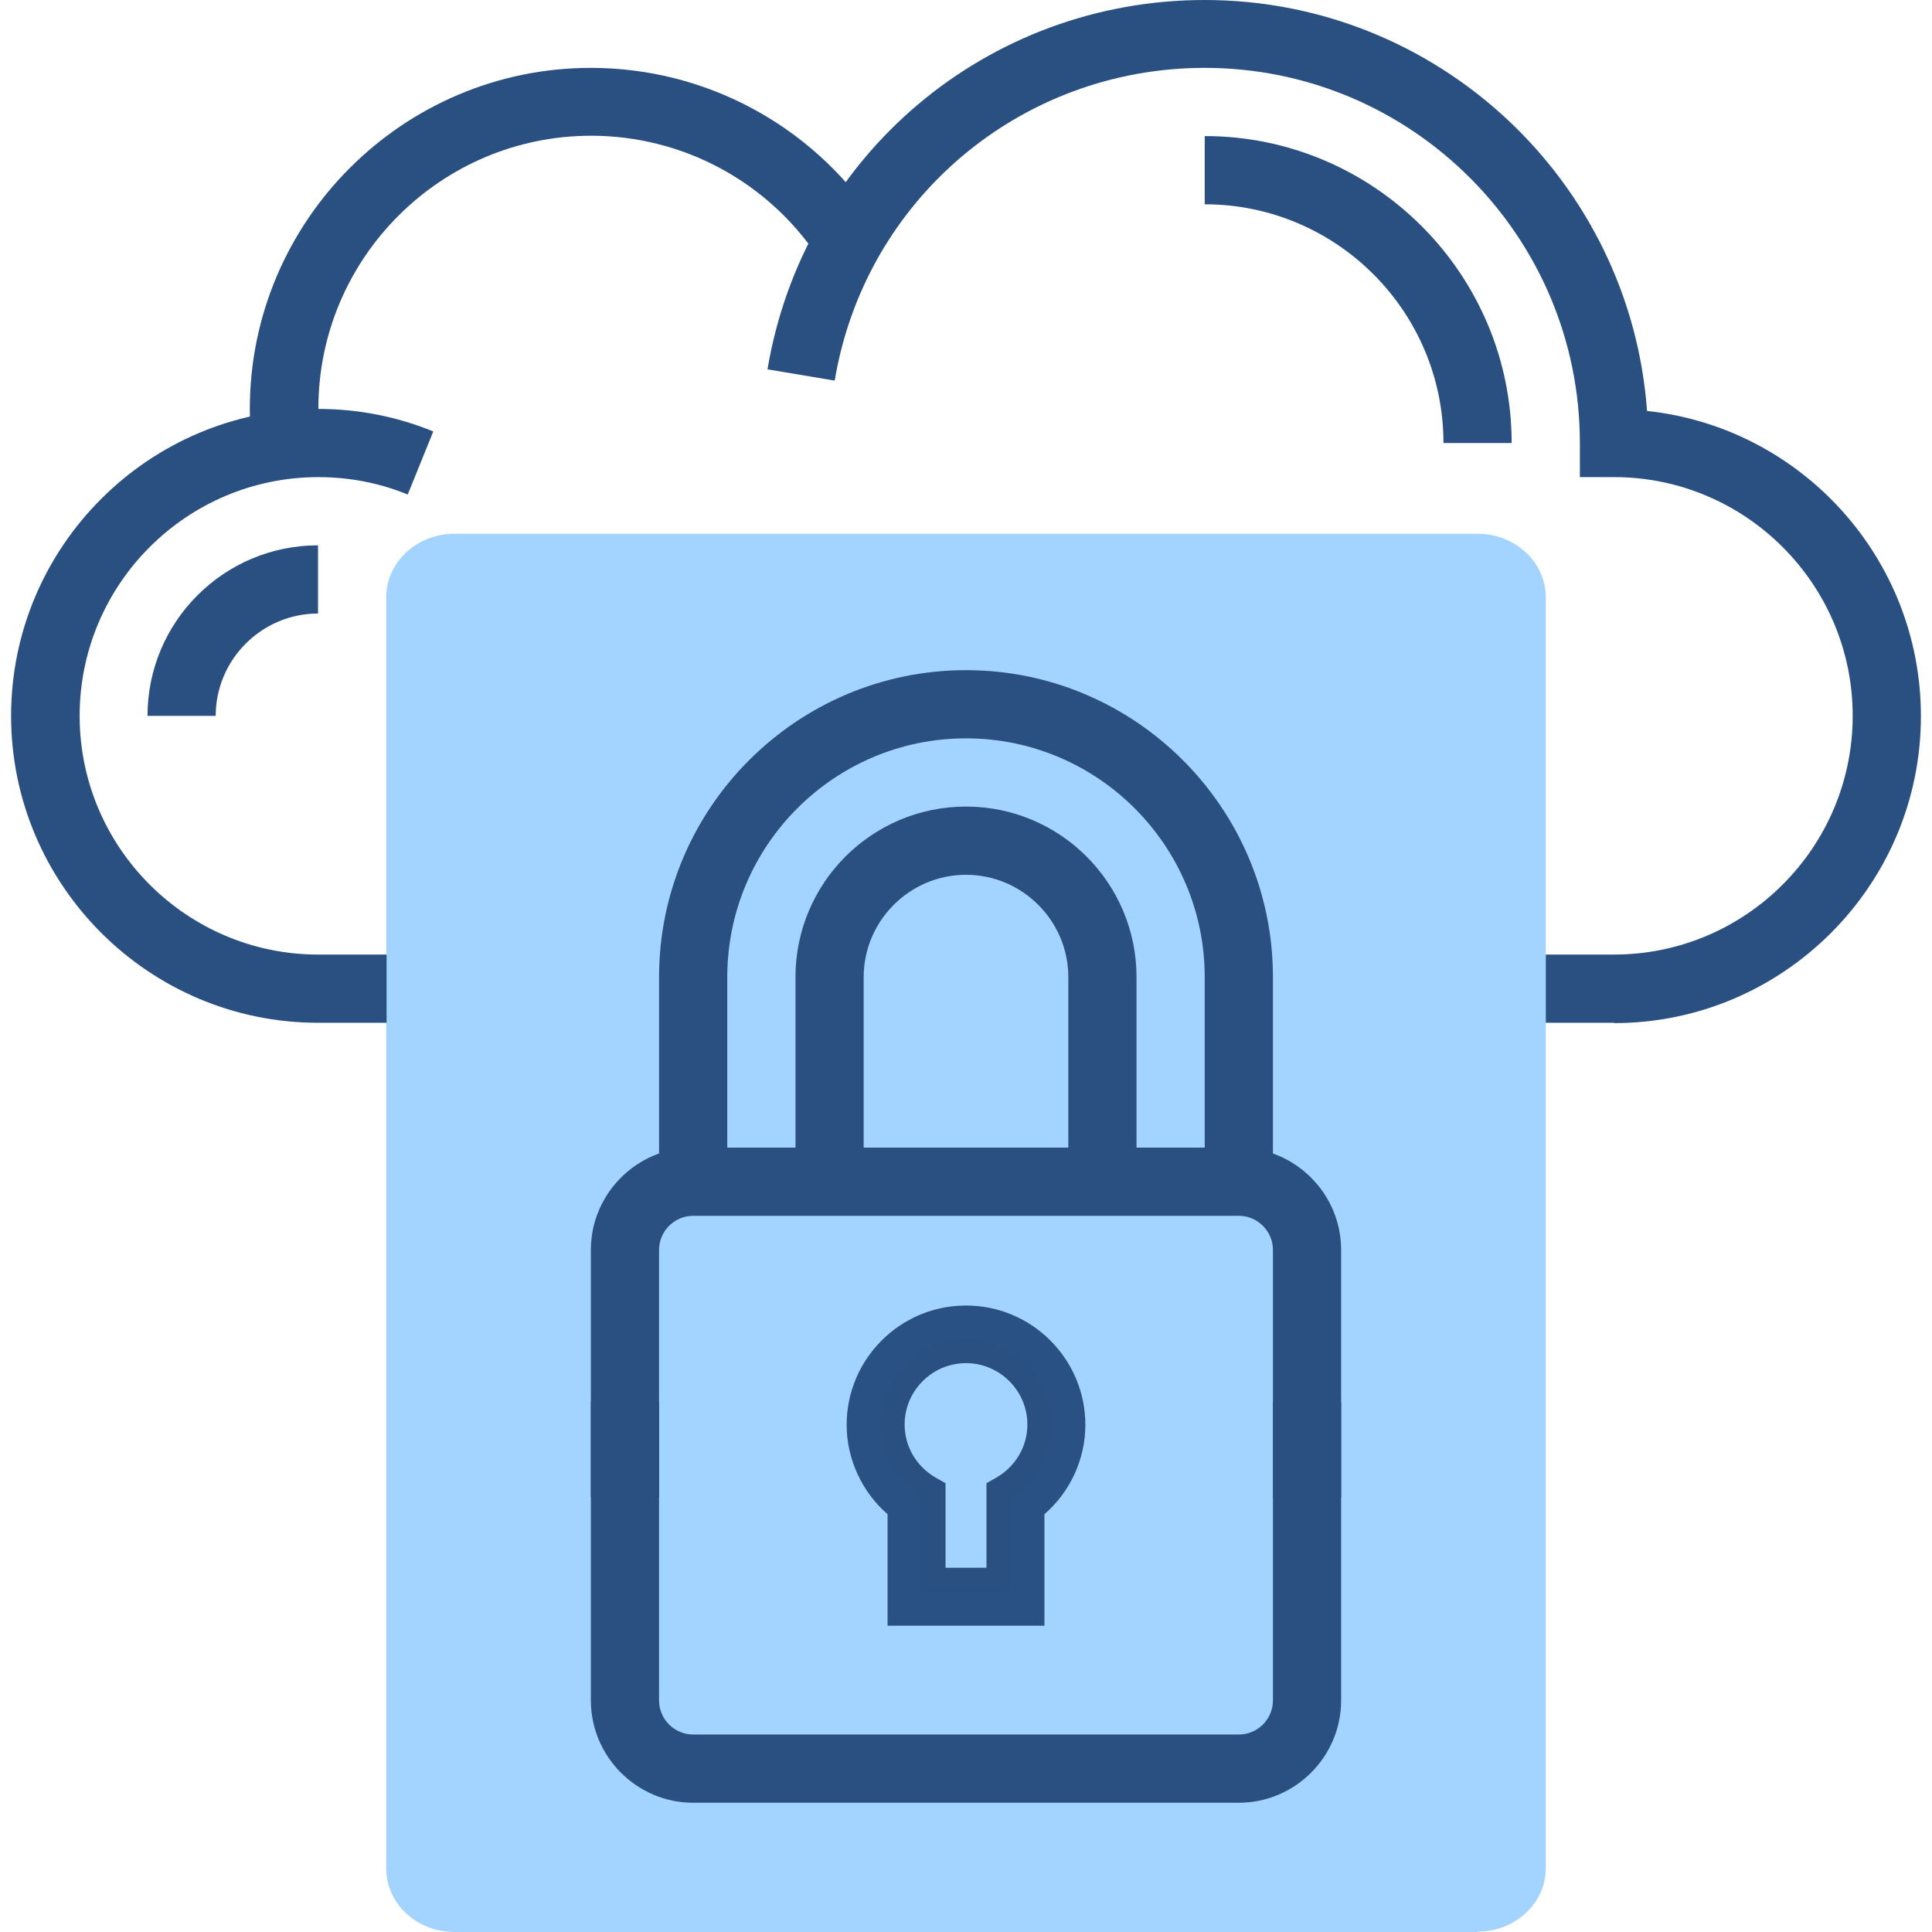 <svg width="100" height="100" viewBox="0 0 100 100" fill="none" xmlns="http://www.w3.org/2000/svg">
<g clip-path="url(#clip0_934_28519)">
<path d="M76.478 100H23.522C21.58 100 19.991 98.535 19.991 96.717V30.91C19.991 29.092 21.58 27.627 23.522 27.627H76.478C78.42 27.627 80.009 29.092 80.009 30.91V96.699C80.009 98.517 78.42 99.983 76.478 99.983V100Z" fill="#A3D4FF"/>
<path d="M65.887 61.165H62.356V50.574C62.356 43.76 56.814 38.217 50 38.217C43.186 38.217 37.644 43.76 37.644 50.574V61.165H34.113V50.574C34.113 41.819 41.245 34.687 50 34.687C58.755 34.687 65.887 41.819 65.887 50.574V61.165Z" fill="#2A5082"/>
<path d="M58.826 61.165H55.296V50.574C55.296 47.661 52.913 45.279 50 45.279C47.087 45.279 44.704 47.661 44.704 50.574V61.165H41.174V50.574C41.174 45.702 45.128 41.748 50 41.748C54.872 41.748 58.826 45.702 58.826 50.574V61.165Z" fill="#2A5082"/>
<path d="M53.177 83.266H46.823V77.953C45.499 76.964 44.704 75.393 44.704 73.734C44.704 70.821 47.087 68.438 50 68.438C52.913 68.438 55.296 70.821 55.296 73.734C55.296 75.393 54.501 76.946 53.177 77.953V83.266ZM48.941 81.147H51.059V76.77L51.589 76.47C52.577 75.887 53.177 74.863 53.177 73.734C53.177 71.986 51.748 70.556 50 70.556C48.252 70.556 46.823 71.986 46.823 73.734C46.823 74.863 47.423 75.887 48.411 76.47L48.941 76.77V81.147Z" fill="#2A5082"/>
<path d="M54.06 84.148H45.94V78.376C44.599 77.211 43.822 75.499 43.822 73.751C43.822 70.344 46.593 67.573 50 67.573C53.407 67.573 56.178 70.344 56.178 73.751C56.178 75.516 55.402 77.211 54.06 78.376V84.148ZM47.705 82.383H52.295V77.511L52.648 77.246C53.76 76.416 54.413 75.093 54.413 73.733C54.413 71.297 52.436 69.32 50 69.32C47.564 69.32 45.587 71.297 45.587 73.733C45.587 75.093 46.24 76.416 47.352 77.246L47.705 77.511V82.383Z" fill="#2A5183"/>
<path d="M19.991 52.939H16.461C7.705 52.939 0.574 45.808 0.574 37.052C0.574 28.297 7.705 21.166 16.461 21.166C18.526 21.166 20.521 21.554 22.427 22.331L21.104 25.596C19.638 24.996 18.085 24.696 16.479 24.696C9.665 24.696 4.122 30.239 4.122 37.052C4.122 43.866 9.665 49.409 16.479 49.409H20.009V52.939H19.991Z" fill="#2A5082"/>
<path d="M13.037 23.125C12.966 22.489 12.931 21.836 12.931 21.165C12.931 11.439 20.856 3.513 30.583 3.513C36.478 3.513 41.968 6.443 45.269 11.351L42.339 13.31C39.709 9.374 35.313 7.026 30.6 7.026C22.816 7.026 16.479 13.363 16.479 21.148C16.479 21.677 16.514 22.207 16.567 22.719L13.054 23.107L13.037 23.125Z" fill="#2A5082"/>
<path d="M83.539 52.939H80.009V49.408H83.539C90.353 49.408 95.895 43.865 95.895 37.052C95.895 30.238 90.353 24.695 83.539 24.695H81.774V22.93C81.774 12.215 73.071 3.513 62.356 3.513C52.842 3.513 44.775 10.309 43.204 19.7L39.726 19.117C41.58 8.032 51.112 0 62.356 0C74.448 0 84.386 9.391 85.251 21.271C93.212 22.118 99.426 28.879 99.426 37.069C99.426 45.825 92.294 52.956 83.539 52.956V52.939Z" fill="#2A5082"/>
<path d="M78.243 22.93H74.713C74.713 16.117 69.17 10.574 62.356 10.574V7.043C71.112 7.043 78.243 14.175 78.243 22.93Z" fill="#2A5082"/>
<path d="M11.165 37.052H7.635C7.635 32.18 11.589 28.226 16.461 28.226V31.756C13.548 31.756 11.165 34.139 11.165 37.052Z" fill="#2A5082"/>
<path d="M65.887 72.568V88.014C65.887 88.985 65.093 89.779 64.122 89.779H35.878C34.907 89.779 34.113 88.985 34.113 88.014V72.568H30.583V88.014C30.583 90.927 32.966 93.31 35.878 93.31H64.122C67.034 93.31 69.417 90.927 69.417 88.014V72.568H65.887Z" fill="#2A5082"/>
<path d="M34.113 64.695C34.113 63.725 34.907 62.93 35.878 62.93H64.122C65.093 62.93 65.887 63.725 65.887 64.695V77.493H69.417V64.695C69.417 61.783 67.034 59.4 64.122 59.4H35.878C32.966 59.4 30.583 61.783 30.583 64.695V77.493H34.113V64.695Z" fill="#2A5082"/>
</g>
<defs>
<clipPath id="clip0_934_28519">
<rect width="100" height="100" fill="white"/>
</clipPath>
</defs>
</svg>
